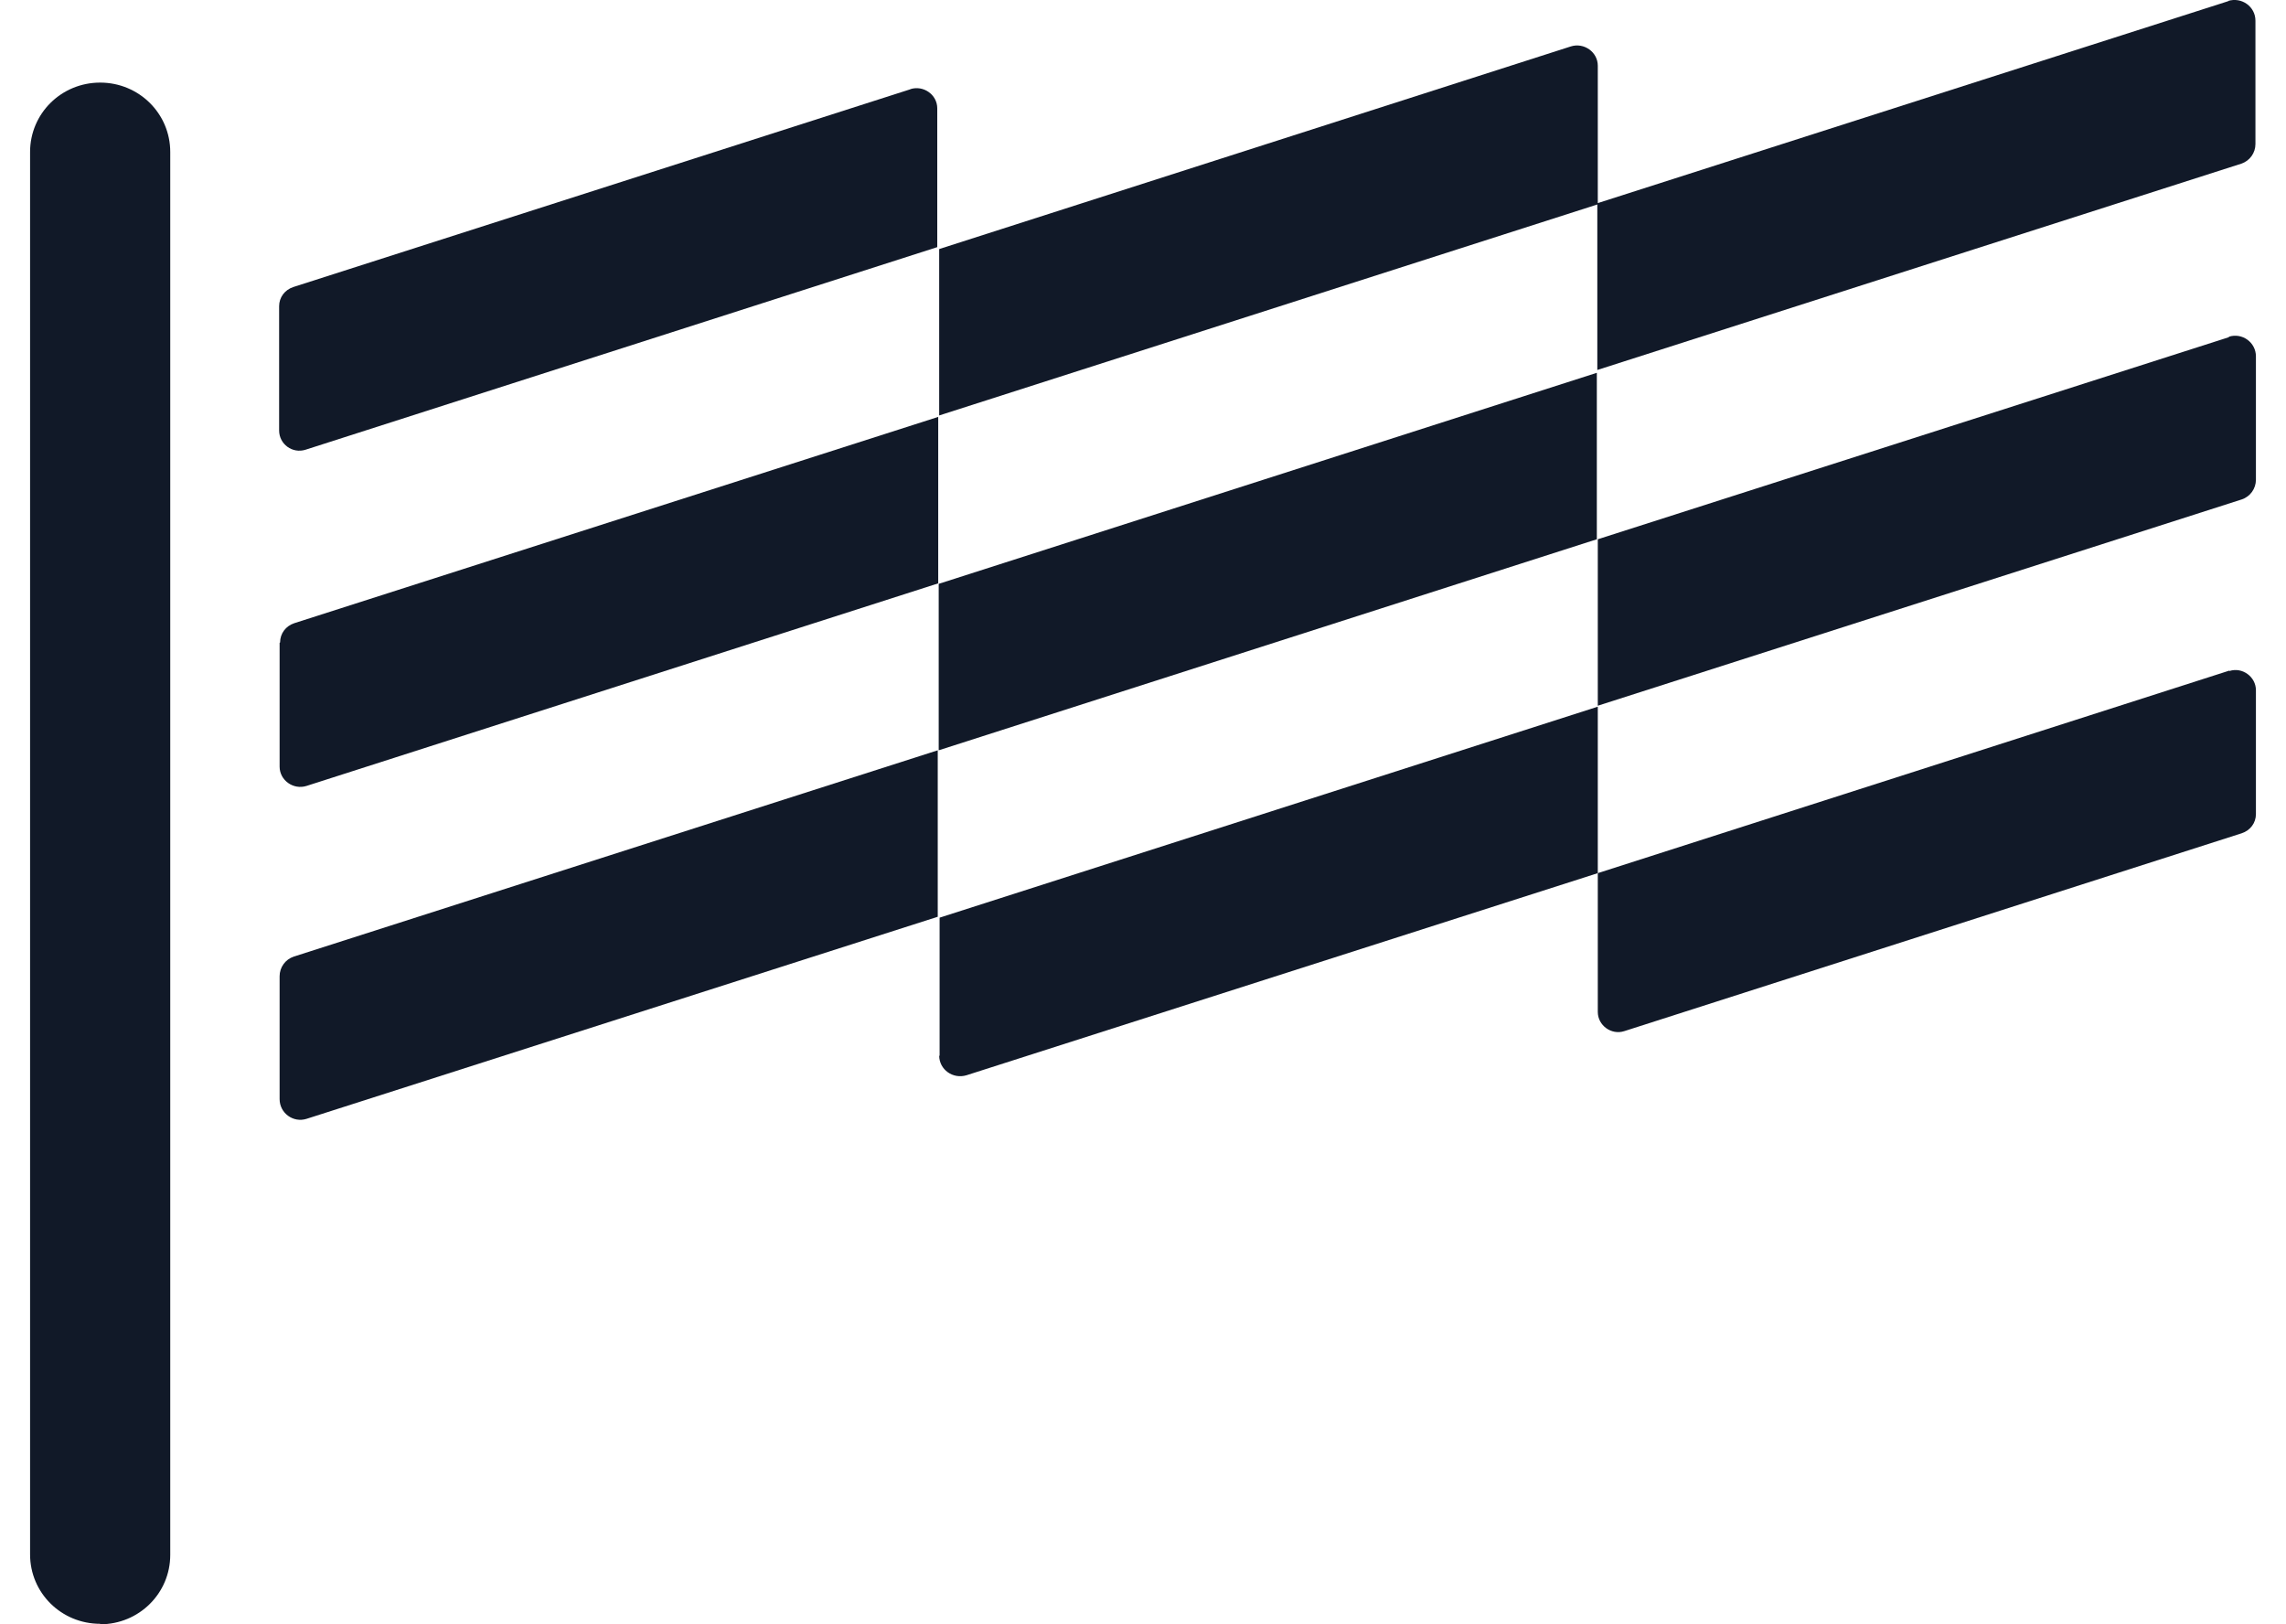 <svg width="38" height="27" viewBox="0 0 38 27" fill="none" xmlns="http://www.w3.org/2000/svg">
<path d="M4.648 16.221V18.27C4.648 18.504 4.876 18.668 5.096 18.598L15.588 15.239V12.472L4.884 15.901C4.742 15.948 4.648 16.08 4.648 16.228V16.221Z" fill="#111928"/>
<path d="M4.648 10.687V12.744C4.648 12.97 4.876 13.134 5.096 13.064L15.596 9.697V6.93L4.892 10.359C4.75 10.406 4.656 10.531 4.656 10.679L4.648 10.687Z" fill="#111928"/>
<path d="M15.139 1.482L4.876 4.771C4.734 4.818 4.64 4.942 4.64 5.09V7.156C4.64 7.382 4.86 7.546 5.081 7.475L15.58 4.108V1.801C15.58 1.575 15.352 1.412 15.132 1.482H15.139Z" fill="#111928"/>
<path d="M37.059 11.147L26.56 14.514V16.821C26.56 17.047 26.788 17.21 27.001 17.14L37.264 13.851C37.406 13.804 37.5 13.68 37.5 13.532V11.474C37.5 11.248 37.272 11.084 37.059 11.154V11.147Z" fill="#111928"/>
<path d="M37.051 5.605L26.56 8.964V11.731L37.264 8.302C37.406 8.255 37.5 8.122 37.5 7.974V5.924C37.5 5.691 37.272 5.527 37.051 5.597V5.605Z" fill="#111928"/>
<path d="M37.051 0.016L26.56 3.376V1.092C26.56 0.866 26.331 0.702 26.111 0.772L15.612 4.14V6.906L26.552 3.399V6.15L37.256 2.721C37.398 2.674 37.492 2.542 37.492 2.394V0.344C37.492 0.11 37.264 -0.054 37.036 0.016H37.051Z" fill="#111928"/>
<path d="M15.612 17.546C15.612 17.779 15.84 17.943 16.068 17.873L26.56 14.514V11.747L15.619 15.254V17.553L15.612 17.546Z" fill="#111928"/>
<path d="M26.544 6.197L15.604 9.705V12.472L26.544 8.964V6.197Z" fill="#111928"/>
<path d="M1.665 26.992C1.019 26.992 0.5 26.478 0.5 25.839V2.526C0.5 1.887 1.019 1.373 1.665 1.373C2.31 1.373 2.83 1.887 2.83 2.526V25.846C2.83 26.486 2.31 27 1.665 27V26.992Z" fill="#111928"/>
</svg>

